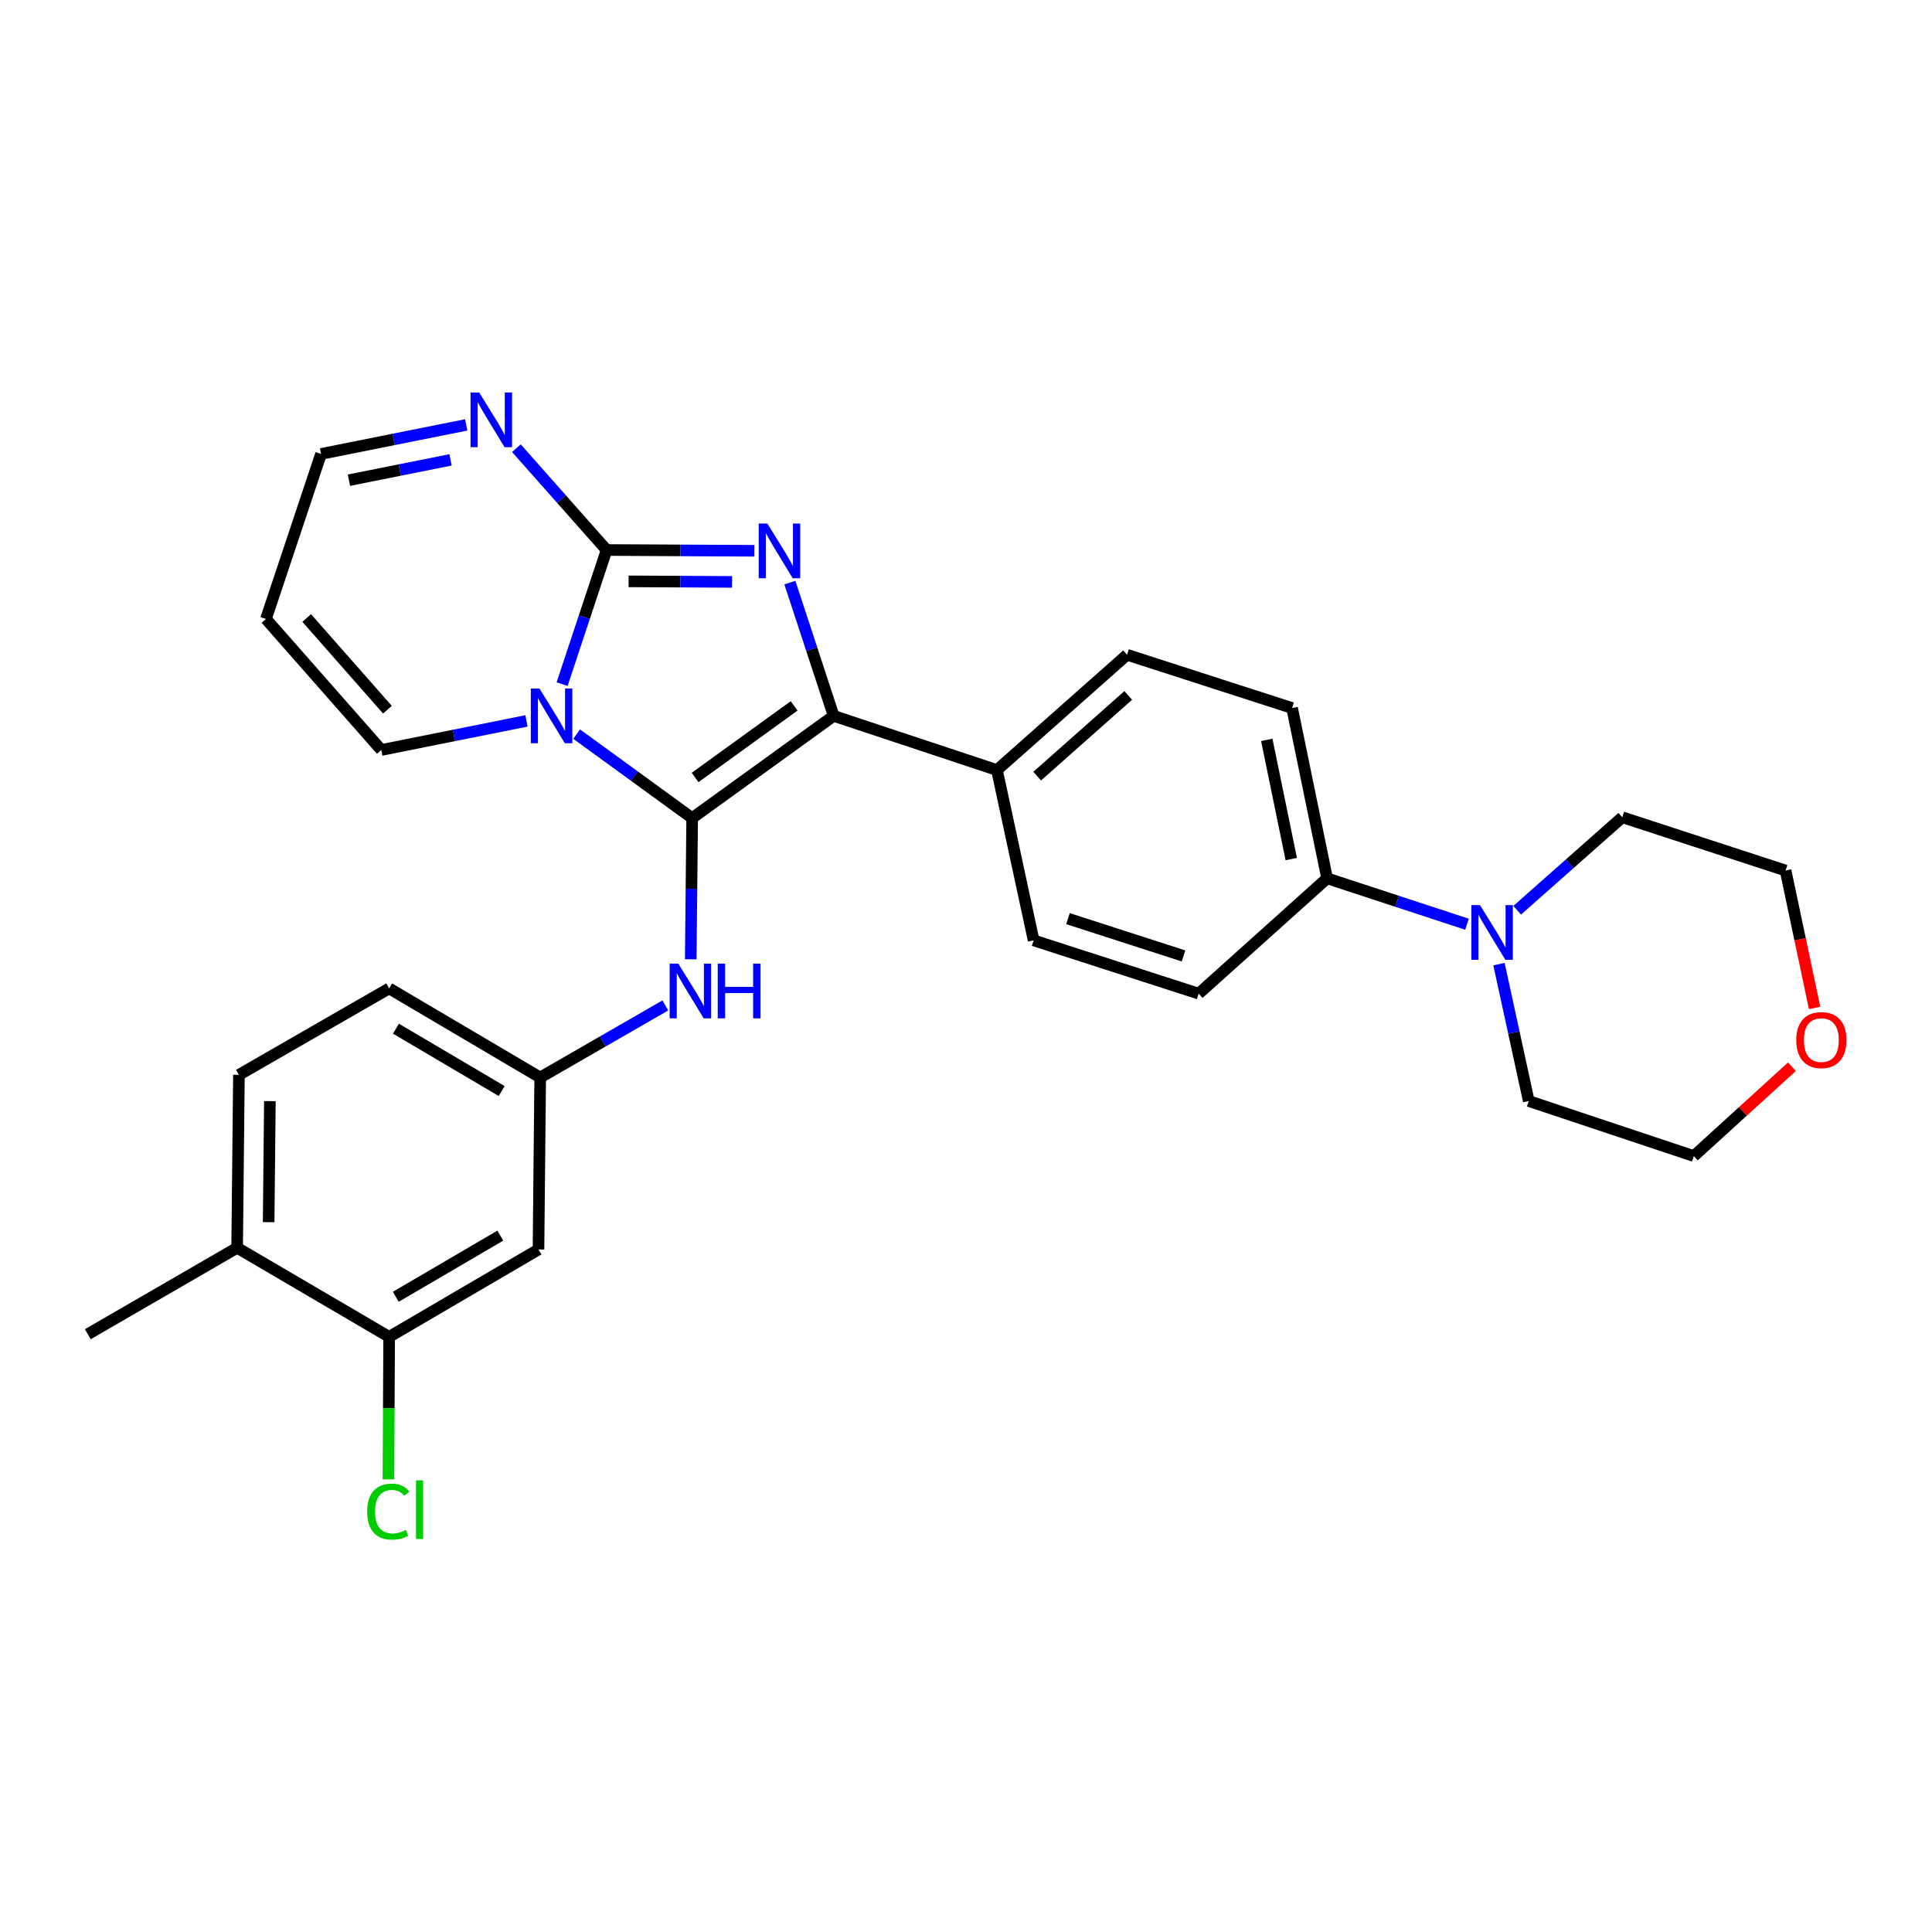 <?xml version='1.0' encoding='iso-8859-1'?>
<svg version='1.1' baseProfile='full'
              xmlns='http://www.w3.org/2000/svg'
                      xmlns:rdkit='http://www.rdkit.org/xml'
                      xmlns:xlink='http://www.w3.org/1999/xlink'
                  xml:space='preserve'
width='1000px' height='1000px' viewBox='0 0 1000 1000'>
<!-- END OF HEADER -->
<rect style='opacity:1.0;fill:#FFFFFF;stroke:none' width='1000' height='1000' x='0' y='0'> </rect>
<path class='bond-0' d='M 298.482,379.986 L 328.373,401.722' style='fill:none;fill-rule:evenodd;stroke:#0000FF;stroke-width:6px;stroke-linecap:butt;stroke-linejoin:miter;stroke-opacity:1' />
<path class='bond-0' d='M 328.373,401.722 L 358.264,423.458' style='fill:none;fill-rule:evenodd;stroke:#000000;stroke-width:6px;stroke-linecap:butt;stroke-linejoin:miter;stroke-opacity:1' />
<path class='bond-1' d='M 290.94,354.119 L 302.458,319.402' style='fill:none;fill-rule:evenodd;stroke:#0000FF;stroke-width:6px;stroke-linecap:butt;stroke-linejoin:miter;stroke-opacity:1' />
<path class='bond-1' d='M 302.458,319.402 L 313.976,284.685' style='fill:none;fill-rule:evenodd;stroke:#000000;stroke-width:6px;stroke-linecap:butt;stroke-linejoin:miter;stroke-opacity:1' />
<path class='bond-7' d='M 272.505,373.142 L 234.931,380.668' style='fill:none;fill-rule:evenodd;stroke:#0000FF;stroke-width:6px;stroke-linecap:butt;stroke-linejoin:miter;stroke-opacity:1' />
<path class='bond-7' d='M 234.931,380.668 L 197.356,388.195' style='fill:none;fill-rule:evenodd;stroke:#000000;stroke-width:6px;stroke-linecap:butt;stroke-linejoin:miter;stroke-opacity:1' />
<path class='bond-3' d='M 358.264,423.458 L 431.494,370.54' style='fill:none;fill-rule:evenodd;stroke:#000000;stroke-width:6px;stroke-linecap:butt;stroke-linejoin:miter;stroke-opacity:1' />
<path class='bond-3' d='M 359.782,402.419 L 411.043,365.377' style='fill:none;fill-rule:evenodd;stroke:#000000;stroke-width:6px;stroke-linecap:butt;stroke-linejoin:miter;stroke-opacity:1' />
<path class='bond-5' d='M 358.264,423.458 L 357.894,459.997' style='fill:none;fill-rule:evenodd;stroke:#000000;stroke-width:6px;stroke-linecap:butt;stroke-linejoin:miter;stroke-opacity:1' />
<path class='bond-5' d='M 357.894,459.997 L 357.523,496.535' style='fill:none;fill-rule:evenodd;stroke:#0000FF;stroke-width:6px;stroke-linecap:butt;stroke-linejoin:miter;stroke-opacity:1' />
<path class='bond-2' d='M 313.976,284.685 L 352.225,284.885' style='fill:none;fill-rule:evenodd;stroke:#000000;stroke-width:6px;stroke-linecap:butt;stroke-linejoin:miter;stroke-opacity:1' />
<path class='bond-2' d='M 352.225,284.885 L 390.473,285.084' style='fill:none;fill-rule:evenodd;stroke:#0000FF;stroke-width:6px;stroke-linecap:butt;stroke-linejoin:miter;stroke-opacity:1' />
<path class='bond-2' d='M 325.366,300.908 L 352.14,301.048' style='fill:none;fill-rule:evenodd;stroke:#000000;stroke-width:6px;stroke-linecap:butt;stroke-linejoin:miter;stroke-opacity:1' />
<path class='bond-2' d='M 352.14,301.048 L 378.914,301.188' style='fill:none;fill-rule:evenodd;stroke:#0000FF;stroke-width:6px;stroke-linecap:butt;stroke-linejoin:miter;stroke-opacity:1' />
<path class='bond-4' d='M 313.976,284.685 L 290.631,258.333' style='fill:none;fill-rule:evenodd;stroke:#000000;stroke-width:6px;stroke-linecap:butt;stroke-linejoin:miter;stroke-opacity:1' />
<path class='bond-4' d='M 290.631,258.333 L 267.287,231.982' style='fill:none;fill-rule:evenodd;stroke:#0000FF;stroke-width:6px;stroke-linecap:butt;stroke-linejoin:miter;stroke-opacity:1' />
<path class='bond-29' d='M 408.839,301.559 L 420.166,336.05' style='fill:none;fill-rule:evenodd;stroke:#0000FF;stroke-width:6px;stroke-linecap:butt;stroke-linejoin:miter;stroke-opacity:1' />
<path class='bond-29' d='M 420.166,336.05 L 431.494,370.54' style='fill:none;fill-rule:evenodd;stroke:#000000;stroke-width:6px;stroke-linecap:butt;stroke-linejoin:miter;stroke-opacity:1' />
<path class='bond-8' d='M 431.494,370.54 L 516.02,398.584' style='fill:none;fill-rule:evenodd;stroke:#000000;stroke-width:6px;stroke-linecap:butt;stroke-linejoin:miter;stroke-opacity:1' />
<path class='bond-30' d='M 241.31,219.918 L 203.74,227.436' style='fill:none;fill-rule:evenodd;stroke:#0000FF;stroke-width:6px;stroke-linecap:butt;stroke-linejoin:miter;stroke-opacity:1' />
<path class='bond-30' d='M 203.74,227.436 L 166.169,234.955' style='fill:none;fill-rule:evenodd;stroke:#000000;stroke-width:6px;stroke-linecap:butt;stroke-linejoin:miter;stroke-opacity:1' />
<path class='bond-30' d='M 233.21,238.023 L 206.911,243.286' style='fill:none;fill-rule:evenodd;stroke:#0000FF;stroke-width:6px;stroke-linecap:butt;stroke-linejoin:miter;stroke-opacity:1' />
<path class='bond-30' d='M 206.911,243.286 L 180.612,248.549' style='fill:none;fill-rule:evenodd;stroke:#000000;stroke-width:6px;stroke-linecap:butt;stroke-linejoin:miter;stroke-opacity:1' />
<path class='bond-12' d='M 344.374,520.41 L 311.988,539.062' style='fill:none;fill-rule:evenodd;stroke:#0000FF;stroke-width:6px;stroke-linecap:butt;stroke-linejoin:miter;stroke-opacity:1' />
<path class='bond-12' d='M 311.988,539.062 L 279.602,557.714' style='fill:none;fill-rule:evenodd;stroke:#000000;stroke-width:6px;stroke-linecap:butt;stroke-linejoin:miter;stroke-opacity:1' />
<path class='bond-6' d='M 759.316,478.381 L 723.11,466.5' style='fill:none;fill-rule:evenodd;stroke:#0000FF;stroke-width:6px;stroke-linecap:butt;stroke-linejoin:miter;stroke-opacity:1' />
<path class='bond-6' d='M 723.11,466.5 L 686.905,454.618' style='fill:none;fill-rule:evenodd;stroke:#000000;stroke-width:6px;stroke-linecap:butt;stroke-linejoin:miter;stroke-opacity:1' />
<path class='bond-24' d='M 785.292,471.148 L 812.489,447.078' style='fill:none;fill-rule:evenodd;stroke:#0000FF;stroke-width:6px;stroke-linecap:butt;stroke-linejoin:miter;stroke-opacity:1' />
<path class='bond-24' d='M 812.489,447.078 L 839.687,423.009' style='fill:none;fill-rule:evenodd;stroke:#000000;stroke-width:6px;stroke-linecap:butt;stroke-linejoin:miter;stroke-opacity:1' />
<path class='bond-25' d='M 775.869,499.036 L 783.578,534.459' style='fill:none;fill-rule:evenodd;stroke:#0000FF;stroke-width:6px;stroke-linecap:butt;stroke-linejoin:miter;stroke-opacity:1' />
<path class='bond-25' d='M 783.578,534.459 L 791.286,569.882' style='fill:none;fill-rule:evenodd;stroke:#000000;stroke-width:6px;stroke-linecap:butt;stroke-linejoin:miter;stroke-opacity:1' />
<path class='bond-13' d='M 197.356,388.195 L 137.659,320.37' style='fill:none;fill-rule:evenodd;stroke:#000000;stroke-width:6px;stroke-linecap:butt;stroke-linejoin:miter;stroke-opacity:1' />
<path class='bond-13' d='M 200.535,367.342 L 158.746,319.865' style='fill:none;fill-rule:evenodd;stroke:#000000;stroke-width:6px;stroke-linecap:butt;stroke-linejoin:miter;stroke-opacity:1' />
<path class='bond-16' d='M 516.02,398.584 L 583.36,338.905' style='fill:none;fill-rule:evenodd;stroke:#000000;stroke-width:6px;stroke-linecap:butt;stroke-linejoin:miter;stroke-opacity:1' />
<path class='bond-16' d='M 536.842,401.729 L 583.979,359.953' style='fill:none;fill-rule:evenodd;stroke:#000000;stroke-width:6px;stroke-linecap:butt;stroke-linejoin:miter;stroke-opacity:1' />
<path class='bond-17' d='M 516.02,398.584 L 535.004,486.729' style='fill:none;fill-rule:evenodd;stroke:#000000;stroke-width:6px;stroke-linecap:butt;stroke-linejoin:miter;stroke-opacity:1' />
<path class='bond-9' d='M 201.424,691.953 L 278.722,646.722' style='fill:none;fill-rule:evenodd;stroke:#000000;stroke-width:6px;stroke-linecap:butt;stroke-linejoin:miter;stroke-opacity:1' />
<path class='bond-9' d='M 204.855,671.217 L 258.964,639.556' style='fill:none;fill-rule:evenodd;stroke:#000000;stroke-width:6px;stroke-linecap:butt;stroke-linejoin:miter;stroke-opacity:1' />
<path class='bond-22' d='M 201.424,691.953 L 201.235,728.841' style='fill:none;fill-rule:evenodd;stroke:#000000;stroke-width:6px;stroke-linecap:butt;stroke-linejoin:miter;stroke-opacity:1' />
<path class='bond-22' d='M 201.235,728.841 L 201.046,765.73' style='fill:none;fill-rule:evenodd;stroke:#00CC00;stroke-width:6px;stroke-linecap:butt;stroke-linejoin:miter;stroke-opacity:1' />
<path class='bond-32' d='M 201.424,691.953 L 122.743,645.851' style='fill:none;fill-rule:evenodd;stroke:#000000;stroke-width:6px;stroke-linecap:butt;stroke-linejoin:miter;stroke-opacity:1' />
<path class='bond-10' d='M 278.722,646.722 L 279.602,557.714' style='fill:none;fill-rule:evenodd;stroke:#000000;stroke-width:6px;stroke-linecap:butt;stroke-linejoin:miter;stroke-opacity:1' />
<path class='bond-11' d='M 686.905,454.618 L 620.437,514.306' style='fill:none;fill-rule:evenodd;stroke:#000000;stroke-width:6px;stroke-linecap:butt;stroke-linejoin:miter;stroke-opacity:1' />
<path class='bond-31' d='M 686.905,454.618 L 668.793,366.481' style='fill:none;fill-rule:evenodd;stroke:#000000;stroke-width:6px;stroke-linecap:butt;stroke-linejoin:miter;stroke-opacity:1' />
<path class='bond-31' d='M 668.356,444.651 L 655.677,382.956' style='fill:none;fill-rule:evenodd;stroke:#000000;stroke-width:6px;stroke-linecap:butt;stroke-linejoin:miter;stroke-opacity:1' />
<path class='bond-23' d='M 279.602,557.714 L 201.424,511.594' style='fill:none;fill-rule:evenodd;stroke:#000000;stroke-width:6px;stroke-linecap:butt;stroke-linejoin:miter;stroke-opacity:1' />
<path class='bond-23' d='M 259.662,564.718 L 204.938,532.434' style='fill:none;fill-rule:evenodd;stroke:#000000;stroke-width:6px;stroke-linecap:butt;stroke-linejoin:miter;stroke-opacity:1' />
<path class='bond-15' d='M 137.659,320.37 L 166.169,234.955' style='fill:none;fill-rule:evenodd;stroke:#000000;stroke-width:6px;stroke-linecap:butt;stroke-linejoin:miter;stroke-opacity:1' />
<path class='bond-14' d='M 122.743,645.851 L 123.668,556.34' style='fill:none;fill-rule:evenodd;stroke:#000000;stroke-width:6px;stroke-linecap:butt;stroke-linejoin:miter;stroke-opacity:1' />
<path class='bond-14' d='M 139.045,632.591 L 139.692,569.934' style='fill:none;fill-rule:evenodd;stroke:#000000;stroke-width:6px;stroke-linecap:butt;stroke-linejoin:miter;stroke-opacity:1' />
<path class='bond-28' d='M 122.743,645.851 L 45.455,690.588' style='fill:none;fill-rule:evenodd;stroke:#000000;stroke-width:6px;stroke-linecap:butt;stroke-linejoin:miter;stroke-opacity:1' />
<path class='bond-19' d='M 583.36,338.905 L 668.793,366.481' style='fill:none;fill-rule:evenodd;stroke:#000000;stroke-width:6px;stroke-linecap:butt;stroke-linejoin:miter;stroke-opacity:1' />
<path class='bond-18' d='M 535.004,486.729 L 620.437,514.306' style='fill:none;fill-rule:evenodd;stroke:#000000;stroke-width:6px;stroke-linecap:butt;stroke-linejoin:miter;stroke-opacity:1' />
<path class='bond-18' d='M 552.784,475.484 L 612.587,494.788' style='fill:none;fill-rule:evenodd;stroke:#000000;stroke-width:6px;stroke-linecap:butt;stroke-linejoin:miter;stroke-opacity:1' />
<path class='bond-20' d='M 927.497,552.139 L 902.113,575.261' style='fill:none;fill-rule:evenodd;stroke:#FF0000;stroke-width:6px;stroke-linecap:butt;stroke-linejoin:miter;stroke-opacity:1' />
<path class='bond-20' d='M 902.113,575.261 L 876.728,598.384' style='fill:none;fill-rule:evenodd;stroke:#000000;stroke-width:6px;stroke-linecap:butt;stroke-linejoin:miter;stroke-opacity:1' />
<path class='bond-33' d='M 939.232,521.704 L 931.722,486.145' style='fill:none;fill-rule:evenodd;stroke:#FF0000;stroke-width:6px;stroke-linecap:butt;stroke-linejoin:miter;stroke-opacity:1' />
<path class='bond-33' d='M 931.722,486.145 L 924.213,450.586' style='fill:none;fill-rule:evenodd;stroke:#000000;stroke-width:6px;stroke-linecap:butt;stroke-linejoin:miter;stroke-opacity:1' />
<path class='bond-21' d='M 123.668,556.34 L 201.424,511.594' style='fill:none;fill-rule:evenodd;stroke:#000000;stroke-width:6px;stroke-linecap:butt;stroke-linejoin:miter;stroke-opacity:1' />
<path class='bond-26' d='M 839.687,423.009 L 924.213,450.586' style='fill:none;fill-rule:evenodd;stroke:#000000;stroke-width:6px;stroke-linecap:butt;stroke-linejoin:miter;stroke-opacity:1' />
<path class='bond-27' d='M 791.286,569.882 L 876.728,598.384' style='fill:none;fill-rule:evenodd;stroke:#000000;stroke-width:6px;stroke-linecap:butt;stroke-linejoin:miter;stroke-opacity:1' />
<path  class='atom-0' d='M 279.232 356.38
L 288.512 371.38
Q 289.432 372.86, 290.912 375.54
Q 292.392 378.22, 292.472 378.38
L 292.472 356.38
L 296.232 356.38
L 296.232 384.7
L 292.352 384.7
L 282.392 368.3
Q 281.232 366.38, 279.992 364.18
Q 278.792 361.98, 278.432 361.3
L 278.432 384.7
L 274.752 384.7
L 274.752 356.38
L 279.232 356.38
' fill='#0000FF'/>
<path  class='atom-3' d='M 397.19 270.992
L 406.47 285.992
Q 407.39 287.472, 408.87 290.152
Q 410.35 292.832, 410.43 292.992
L 410.43 270.992
L 414.19 270.992
L 414.19 299.312
L 410.31 299.312
L 400.35 282.912
Q 399.19 280.992, 397.95 278.792
Q 396.75 276.592, 396.39 275.912
L 396.39 299.312
L 392.71 299.312
L 392.71 270.992
L 397.19 270.992
' fill='#0000FF'/>
<path  class='atom-5' d='M 248.037 203.159
L 257.317 218.159
Q 258.237 219.639, 259.717 222.319
Q 261.197 224.999, 261.277 225.159
L 261.277 203.159
L 265.037 203.159
L 265.037 231.479
L 261.157 231.479
L 251.197 215.079
Q 250.037 213.159, 248.797 210.959
Q 247.597 208.759, 247.237 208.079
L 247.237 231.479
L 243.557 231.479
L 243.557 203.159
L 248.037 203.159
' fill='#0000FF'/>
<path  class='atom-6' d='M 351.097 498.772
L 360.377 513.772
Q 361.297 515.252, 362.777 517.932
Q 364.257 520.612, 364.337 520.772
L 364.337 498.772
L 368.097 498.772
L 368.097 527.092
L 364.217 527.092
L 354.257 510.692
Q 353.097 508.772, 351.857 506.572
Q 350.657 504.372, 350.297 503.692
L 350.297 527.092
L 346.617 527.092
L 346.617 498.772
L 351.097 498.772
' fill='#0000FF'/>
<path  class='atom-6' d='M 371.497 498.772
L 375.337 498.772
L 375.337 510.812
L 389.817 510.812
L 389.817 498.772
L 393.657 498.772
L 393.657 527.092
L 389.817 527.092
L 389.817 514.012
L 375.337 514.012
L 375.337 527.092
L 371.497 527.092
L 371.497 498.772
' fill='#0000FF'/>
<path  class='atom-7' d='M 766.043 468.484
L 775.323 483.484
Q 776.243 484.964, 777.723 487.644
Q 779.203 490.324, 779.283 490.484
L 779.283 468.484
L 783.043 468.484
L 783.043 496.804
L 779.163 496.804
L 769.203 480.404
Q 768.043 478.484, 766.803 476.284
Q 765.603 474.084, 765.243 473.404
L 765.243 496.804
L 761.563 496.804
L 761.563 468.484
L 766.043 468.484
' fill='#0000FF'/>
<path  class='atom-21' d='M 929.729 538.344
Q 929.729 531.544, 933.089 527.744
Q 936.449 523.944, 942.729 523.944
Q 949.009 523.944, 952.369 527.744
Q 955.729 531.544, 955.729 538.344
Q 955.729 545.224, 952.329 549.144
Q 948.929 553.024, 942.729 553.024
Q 936.489 553.024, 933.089 549.144
Q 929.729 545.264, 929.729 538.344
M 942.729 549.824
Q 947.049 549.824, 949.369 546.944
Q 951.729 544.024, 951.729 538.344
Q 951.729 532.784, 949.369 529.984
Q 947.049 527.144, 942.729 527.144
Q 938.409 527.144, 936.049 529.944
Q 933.729 532.744, 933.729 538.344
Q 933.729 544.064, 936.049 546.944
Q 938.409 549.824, 942.729 549.824
' fill='#FF0000'/>
<path  class='atom-23' d='M 190.046 782.407
Q 190.046 775.367, 193.326 771.687
Q 196.646 767.967, 202.926 767.967
Q 208.766 767.967, 211.886 772.087
L 209.246 774.247
Q 206.966 771.247, 202.926 771.247
Q 198.646 771.247, 196.366 774.127
Q 194.126 776.967, 194.126 782.407
Q 194.126 788.007, 196.446 790.887
Q 198.806 793.767, 203.366 793.767
Q 206.486 793.767, 210.126 791.887
L 211.246 794.887
Q 209.766 795.847, 207.526 796.407
Q 205.286 796.967, 202.806 796.967
Q 196.646 796.967, 193.326 793.207
Q 190.046 789.447, 190.046 782.407
' fill='#00CC00'/>
<path  class='atom-23' d='M 215.326 766.247
L 219.006 766.247
L 219.006 796.607
L 215.326 796.607
L 215.326 766.247
' fill='#00CC00'/>
</svg>
